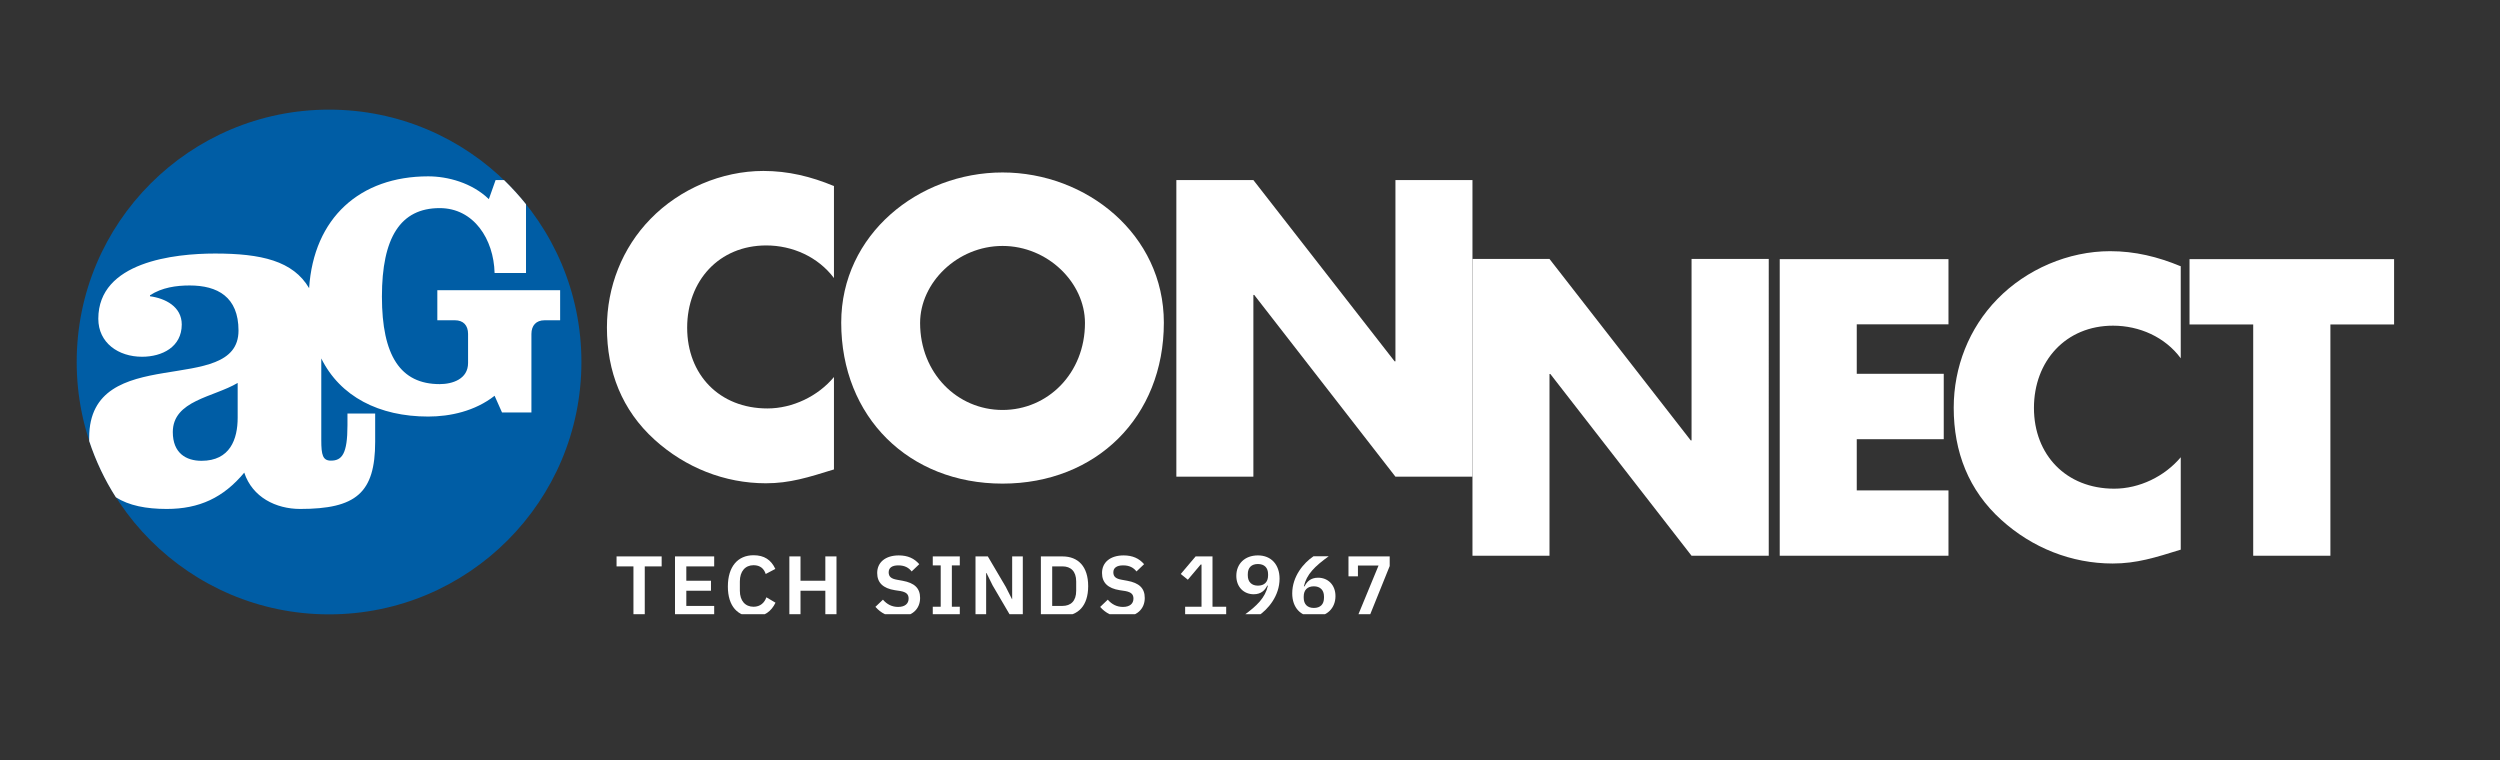 <?xml version="1.0" encoding="UTF-8"?>
<svg xmlns="http://www.w3.org/2000/svg" xmlns:xlink="http://www.w3.org/1999/xlink" id="Laag_1" data-name="Laag 1" viewBox="0 0 148 45" width="148" height="45" x="0" y="0">
  <rect x="0" y="0" width="148" height="45" fill="#333333" stroke="none"/>
  <defs>
    <style>
      .cls-1 {
        clip-path: url(#clippath);
      }

      .cls-2 {
        fill: none;
      }

      .cls-2, .cls-3, .cls-4 {
        stroke-width: 0px;
      }

      .cls-3 {
        fill: #fff;
      }

      .cls-4 {
        fill: #005da5;
      }
    </style>
    <clipPath id="clippath">
      <rect class="cls-2" x="4.54" y="6.49" width="137.21" height="29.87"/>
    </clipPath>
  </defs>
  <g class="cls-1">
    <polygon class="cls-3" points="69.64 28.22 74.2 28.22 74.2 17.46 74.25 17.46 82.61 28.22 87.17 28.22 87.17 10.66 82.61 10.66 82.61 21.39 82.56 21.39 74.2 10.66 69.64 10.66 69.64 28.22"/>
    <path class="cls-3" d="m87.17,32.9h4.56v-10.76h.05l8.36,10.76h4.57V15.33h-4.57v10.74h-.05l-8.36-10.74h-4.56v17.56Zm28.18-13.69v-3.87h-9.99v17.56h9.99v-3.87h-5.43v-3.03h5.15v-3.87h-5.15v-2.93h5.43Zm13.74-3.45c-1.35-.56-2.7-.89-4.17-.89-2.47,0-4.96,1.07-6.68,2.84-1.68,1.72-2.58,4.03-2.58,6.43,0,2.61.88,4.89,2.82,6.64,1.82,1.65,4.15,2.58,6.59,2.58,1.42,0,2.51-.35,4.03-.82v-5.47c-.96,1.14-2.45,1.86-3.94,1.86-2.84,0-4.75-2-4.75-4.78s1.89-4.87,4.68-4.87c1.56,0,3.08.67,4.01,1.93v-5.47Zm8.87,3.45h3.77v-3.87h-12.11v3.87h3.77v13.69h4.57v-13.69Z"/>
    <path class="cls-3" d="m49.36,11.01c-1.35-.56-2.7-.89-4.17-.89-2.47,0-4.96,1.07-6.68,2.84-1.68,1.72-2.58,4.03-2.58,6.43,0,2.61.89,4.89,2.82,6.64,1.82,1.65,4.15,2.58,6.59,2.58,1.42,0,2.51-.35,4.03-.82v-5.47c-.95,1.14-2.45,1.86-3.94,1.86-2.84,0-4.75-2-4.75-4.78s1.89-4.87,4.68-4.87c1.56,0,3.07.68,4.01,1.93v-5.47Z"/>
    <path class="cls-3" d="m59.35,10.21c-4.97,0-9.55,3.67-9.55,8.89,0,5.59,4.01,9.53,9.55,9.53s9.55-3.94,9.55-9.53c0-5.22-4.58-8.89-9.55-8.89m0,4.35c2.68,0,4.88,2.18,4.88,4.56,0,2.98-2.2,5.15-4.88,5.15s-4.88-2.18-4.88-5.15c0-2.38,2.2-4.56,4.88-4.56"/>
    <path class="cls-4" d="m19.48,36.37c8.25,0,14.94-6.69,14.94-14.94s-6.69-14.94-14.94-14.94-14.94,6.69-14.94,14.94,6.69,14.94,14.94,14.94"/>
    <path class="cls-3" d="m14.07,22.67v2.06c0,1.27-.45,2.55-2.14,2.55-.92,0-1.7-.46-1.7-1.7,0-1.88,2.41-2.06,3.84-2.91m.39,5.31c.48,1.46,1.88,2.15,3.31,2.15,3.3,0,4.44-.94,4.44-3.98v-1.67h-1.64v.7c0,1.7-.33,2.09-.98,2.09-.48,0-.57-.33-.57-1.21v-4.84c1.12,2.26,3.42,3.44,6.33,3.44,1.3,0,2.77-.32,3.93-1.23l.44.99h1.74v-4.65c0-.5.28-.81.78-.81h.92v-1.78h-7.27v1.78h1.04c.5,0,.78.3.78.81v1.72c0,.95-.92,1.25-1.68,1.25-2.32,0-3.42-1.68-3.42-5.18s1.1-5.24,3.42-5.24c2.02,0,3.2,1.84,3.25,3.84h1.86v-4.07c-.4-.5-.84-.98-1.3-1.43h-.5l-.4,1.13c-1-.97-2.44-1.35-3.59-1.35-4.04,0-6.78,2.46-7.05,6.62-.95-1.62-2.84-2.05-5.57-2.05-2.41,0-6.91.49-6.91,3.86,0,1.43,1.19,2.25,2.59,2.25,1.19,0,2.35-.58,2.35-1.91,0-1.06-.98-1.55-1.88-1.67v-.06c.71-.46,1.55-.58,2.35-.58,1.64,0,2.89.67,2.89,2.67,0,3.98-8.84.61-8.84,6.34,0,.07,0,.13,0,.2.39,1.18.92,2.3,1.58,3.33.77.49,1.79.69,3.01.69,1.93,0,3.36-.67,4.59-2.15"/>
    <polygon class="cls-3" points="38.17 33.53 38.17 36.46 37.5 36.46 37.5 33.53 36.5 33.53 36.5 32.94 39.17 32.94 39.17 33.53 38.17 33.53"/>
    <polygon class="cls-3" points="39.96 36.46 39.96 32.94 42.28 32.94 42.28 33.53 40.63 33.53 40.63 34.38 42.09 34.38 42.09 34.97 40.63 34.97 40.63 35.87 42.28 35.87 42.28 36.46 39.96 36.46"/>
    <path class="cls-3" d="m43.09,34.72c0-1.18.59-1.85,1.52-1.85.63,0,1.04.27,1.29.81l-.57.3c-.1-.31-.32-.52-.72-.52-.49,0-.81.36-.81.96v.55c0,.6.32.95.81.95.4,0,.65-.24.76-.56l.54.32c-.25.52-.67.83-1.3.83-.93,0-1.52-.61-1.52-1.79"/>
    <polygon class="cls-3" points="48.86 34.97 47.39 34.97 47.39 36.46 46.73 36.46 46.73 32.94 47.39 32.94 47.39 34.38 48.86 34.38 48.86 32.94 49.52 32.94 49.52 36.46 48.86 36.46 48.86 34.97"/>
    <path class="cls-3" d="m51.82,35.93l.45-.43c.24.28.54.43.9.43.41,0,.62-.2.62-.49,0-.24-.11-.38-.48-.45l-.33-.05c-.71-.11-1.05-.45-1.05-1.02,0-.63.49-1.04,1.28-1.04.53,0,.92.18,1.21.52l-.45.43c-.17-.22-.41-.36-.79-.36s-.57.15-.57.41.15.38.49.44l.33.06c.71.13,1.04.44,1.04,1.02,0,.66-.48,1.12-1.32,1.12-.6,0-1.01-.24-1.31-.58"/>
    <polygon class="cls-3" points="55.22 36.46 55.22 35.92 55.69 35.92 55.69 33.47 55.22 33.47 55.22 32.94 56.82 32.94 56.82 33.47 56.35 33.47 56.35 35.92 56.82 35.92 56.82 36.46 55.22 36.46"/>
    <polygon class="cls-3" points="58.76 34.65 58.4 33.92 58.38 33.92 58.38 36.46 57.75 36.46 57.75 32.94 58.48 32.94 59.54 34.74 59.91 35.47 59.92 35.47 59.92 32.94 60.55 32.94 60.55 36.46 59.82 36.46 58.76 34.65"/>
    <path class="cls-3" d="m61.62,32.94h1.28c.92,0,1.52.59,1.52,1.76s-.6,1.76-1.52,1.76h-1.28v-3.52Zm1.28,2.93c.49,0,.81-.29.81-.89v-.56c0-.6-.32-.89-.81-.89h-.61v2.34h.61Z"/>
    <path class="cls-3" d="m65.13,35.93l.45-.43c.24.28.54.43.9.43.41,0,.62-.2.62-.49,0-.24-.11-.38-.48-.45l-.33-.05c-.71-.11-1.05-.45-1.05-1.02,0-.63.49-1.04,1.28-1.04.53,0,.92.18,1.21.52l-.45.43c-.17-.22-.41-.36-.79-.36s-.58.15-.58.41.15.38.49.44l.33.06c.71.13,1.04.44,1.04,1.02,0,.66-.48,1.12-1.32,1.12-.6,0-1.01-.24-1.31-.58"/>
    <polygon class="cls-3" points="70.16 36.46 70.16 35.92 71.13 35.92 71.13 33.42 71.08 33.42 70.32 34.32 69.9 33.98 70.78 32.94 71.78 32.94 71.78 35.92 72.59 35.92 72.59 36.46 70.16 36.46"/>
    <path class="cls-3" d="m74.49,36.46h-.9c.83-.6,1.31-1.07,1.47-1.79h-.04c-.13.26-.35.51-.8.51-.58,0-1.03-.42-1.03-1.09,0-.71.5-1.21,1.28-1.21s1.28.54,1.28,1.38c0,1.01-.67,1.8-1.26,2.2m.58-2.39v-.08c0-.38-.22-.6-.6-.6s-.6.21-.6.6v.08c0,.38.23.6.6.6s.6-.21.6-.6"/>
    <path class="cls-3" d="m76.5,35.13c0-1.01.67-1.8,1.26-2.2h.9c-.83.6-1.31,1.07-1.47,1.78h.04c.13-.26.35-.51.8-.51.58,0,1.03.42,1.03,1.09,0,.71-.5,1.22-1.28,1.22s-1.28-.54-1.28-1.38m1.88.26v-.08c0-.38-.23-.6-.6-.6s-.6.21-.6.6v.08c0,.38.22.6.6.6s.6-.21.6-.6"/>
    <polygon class="cls-3" points="80.38 36.46 81.61 33.48 80.39 33.48 80.39 34.12 79.83 34.12 79.83 32.94 82.27 32.94 82.27 33.51 81.08 36.46 80.38 36.46"/>
  </g>
</svg>

